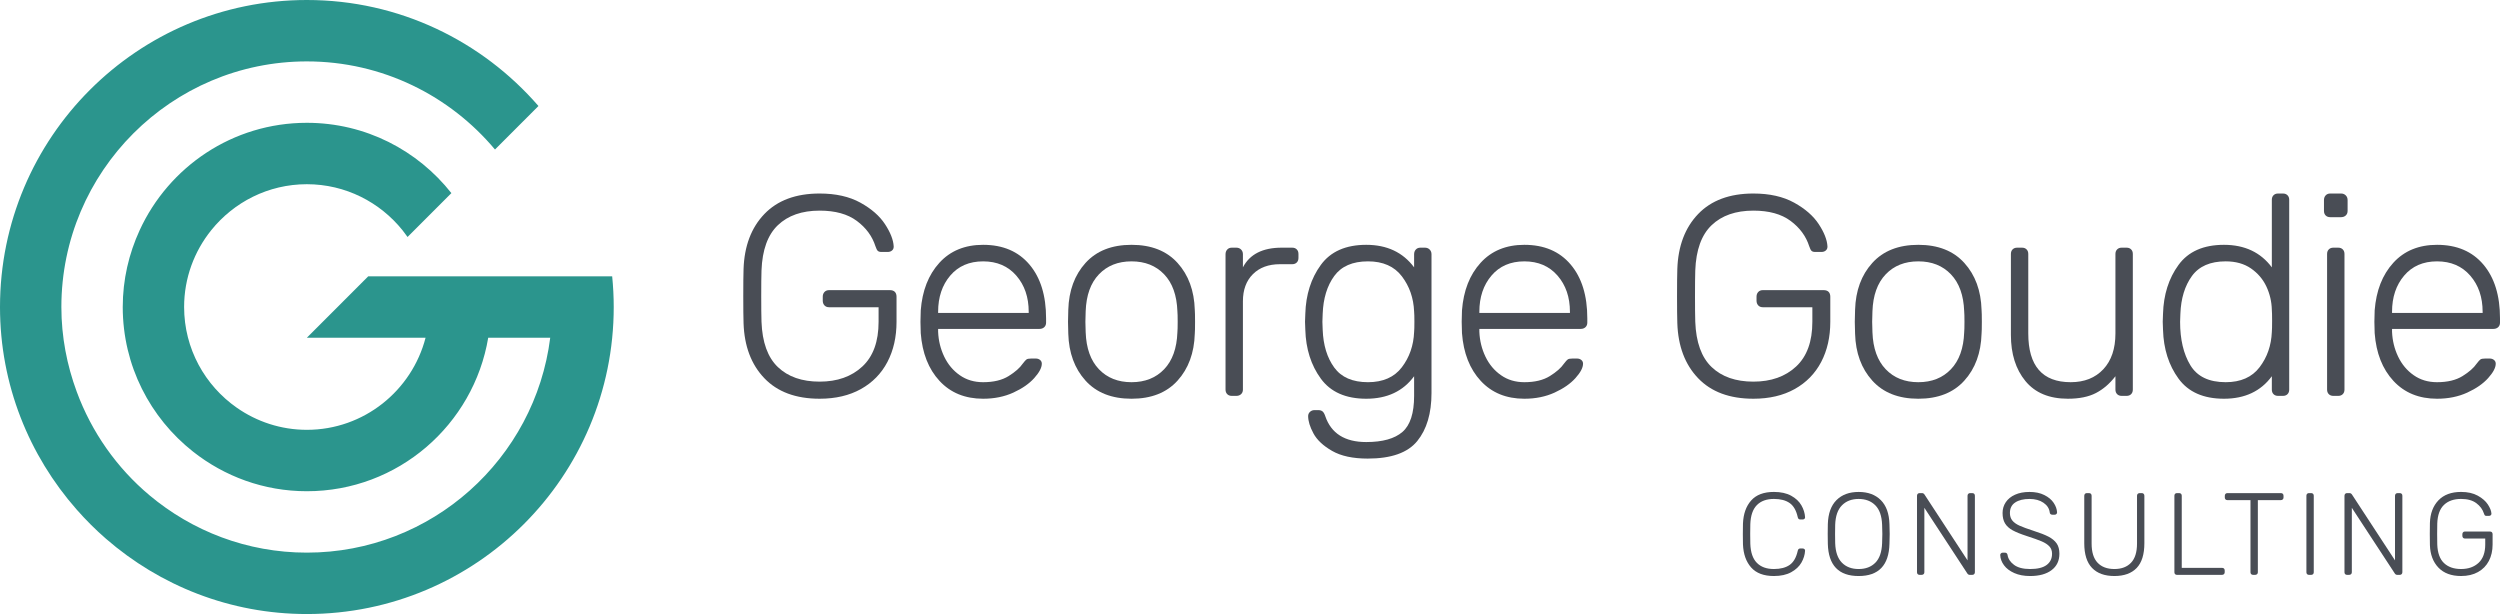 <svg width="7125" height="1750" viewBox="0 0 7125 1750" fill="none" xmlns="http://www.w3.org/2000/svg">
<g clip-path="url(#clip0_8202_60391)">
<path d="M1744.7 787.5H1049.47L874.56 962.5H1212.87C1173.88 1113.21 1037.21 1225 874.56 1225C800.413 1225 731.701 1201.63 675.051 1162.11C584.328 1098.81 524.736 993.802 524.736 875.002C524.736 792.25 553.743 716.233 601.909 656.251C666.083 576.348 764.371 525.001 874.557 525.001C984.742 525.001 1083.03 576.352 1147.2 656.251C1152.19 662.458 1156.96 668.847 1161.52 675.392L1180.65 656.251L1286.45 550.396C1190.36 428.511 1041.76 349.997 874.557 349.997C662.89 349.997 480.95 475.654 397.99 656.247C367.36 722.907 349.82 796.822 349.82 874.998C349.82 1042.28 428.294 1190.96 550.118 1287.1C639.442 1357.6 751.955 1400 874.553 1400C1134.49 1400 1349.71 1210.71 1391.42 962.5H1568.13C1524.88 1307.25 1230.66 1575 874.553 1575C703.88 1575 547.441 1513.37 425.871 1411.41C333.077 1333.58 261.293 1231.97 218.633 1116.27C190.844 1040.92 174.904 959.886 174.904 875.002C174.912 489.017 488.774 175 874.56 175C1089.68 175 1282.25 272.792 1410.7 426.094L1534.61 302.122C1374.26 117.355 1138.33 0 874.56 0C391.555 0 0 391.749 0 875.002C0 1096.55 82.96 1298.27 218.641 1452.42C244.584 1481.89 272.329 1509.63 301.965 1535.38C455.455 1668.72 655.328 1750 874.56 1750C1357.56 1750 1749.12 1358.25 1749.12 874.998C1749.12 845.456 1747.56 816.287 1744.7 787.5Z" fill="#2B958D"/>
<path d="M4990.72 1617.22C4976.29 1600.87 4968.56 1578.99 4967.45 1551.48C4967.21 1545.47 4967.11 1535.71 4967.11 1522.19C4967.11 1508.44 4967.21 1498.43 4967.45 1492.23C4968.56 1464.72 4976.29 1442.79 4990.72 1426.49C5005.14 1410.18 5026.76 1402 5055.61 1402C5075.32 1402 5091.76 1405.61 5104.83 1412.83C5117.9 1420.04 5127.61 1429.13 5133.96 1440.14C5140.25 1451.11 5143.76 1462.36 5144.44 1473.91V1474.58C5144.44 1476.36 5143.76 1477.8 5142.42 1478.91C5141.12 1480.01 5139.44 1480.54 5137.42 1480.54H5130.79C5126.8 1480.54 5124.35 1478.23 5123.48 1473.57C5119.25 1454.71 5111.61 1441.39 5100.5 1433.65C5089.4 1425.86 5074.45 1421.97 5055.6 1421.97C5034.74 1421.97 5018.54 1427.88 5007.01 1439.62C4995.47 1451.4 4989.27 1469.48 4988.41 1493.87C4988.17 1499.88 4988.07 1509.06 4988.07 1521.52C4988.07 1533.93 4988.16 1543.35 4988.41 1549.8C4989.27 1574.23 4995.47 1592.31 5007.01 1604.05C5018.54 1615.83 5034.74 1621.7 5055.6 1621.7C5074.45 1621.7 5089.4 1617.8 5100.5 1610.06C5111.61 1602.27 5119.25 1588.95 5123.48 1570.1C5124.34 1565.43 5126.8 1563.12 5130.79 1563.12H5137.42C5139.44 1563.12 5141.17 1563.75 5142.61 1564.95C5144.05 1566.15 5144.63 1567.79 5144.44 1569.76C5143.77 1581.3 5140.26 1592.56 5133.96 1603.57C5127.62 1614.54 5117.91 1623.63 5104.83 1630.84C5091.76 1638.05 5075.32 1641.66 5055.61 1641.66C5026.77 1641.66 5005.14 1633.52 4990.72 1617.22Z" fill="#494D55"/>
<path d="M5209.32 1549.83C5209.08 1543.19 5208.98 1533.86 5208.98 1521.89C5208.98 1509.86 5209.08 1500.58 5209.32 1493.9C5210.18 1463.74 5218.41 1440.9 5233.93 1425.37C5249.46 1409.83 5270.51 1402.04 5297.14 1402.04C5323.77 1402.04 5344.83 1409.83 5360.35 1425.37C5375.88 1440.9 5384.1 1463.74 5384.96 1493.9C5385.4 1507.22 5385.63 1516.55 5385.63 1521.89C5385.63 1527.18 5385.4 1536.51 5384.96 1549.83C5383.42 1611.05 5354.15 1641.68 5297.14 1641.68C5240.13 1641.68 5210.86 1611.05 5209.32 1549.83ZM5344.87 1603.59C5356.74 1591.47 5363.09 1573.01 5364 1548.14C5364.44 1534.87 5364.67 1526.06 5364.67 1521.88C5364.67 1517.65 5364.44 1508.89 5364 1495.57C5363.09 1470.71 5356.7 1452.24 5344.73 1440.17C5332.71 1428.05 5316.85 1421.99 5297.14 1421.99C5277.38 1421.99 5261.52 1428.05 5249.56 1440.17C5237.59 1452.24 5231.14 1470.71 5230.28 1495.57C5230.04 1502.21 5229.94 1511.01 5229.94 1521.88C5229.94 1532.75 5230.04 1541.5 5230.28 1548.14C5231.14 1573 5237.54 1591.47 5249.41 1603.59C5261.24 1615.66 5277.19 1621.72 5297.14 1621.72C5317.1 1621.72 5333 1615.66 5344.87 1603.59Z" fill="#494D55"/>
<path d="M5465.43 1636.32C5464.09 1635.03 5463.46 1633.25 5463.46 1631.03V1412.99C5463.46 1410.77 5464.09 1408.94 5465.43 1407.5C5466.78 1406.06 5468.56 1405.34 5470.77 1405.34H5477.74C5480.63 1405.34 5482.98 1406.69 5484.76 1409.33L5607.48 1597.08V1412.99C5607.48 1410.77 5608.15 1408.94 5609.5 1407.5C5610.84 1406.06 5612.57 1405.34 5614.83 1405.34H5620.79C5623.24 1405.34 5625.12 1406.01 5626.47 1407.36C5627.81 1408.71 5628.44 1410.58 5628.44 1412.99V1630.7C5628.44 1632.91 5627.81 1634.74 5626.47 1636.18C5625.12 1637.63 5623.34 1638.35 5621.13 1638.35H5613.82C5610.94 1638.35 5608.58 1637 5606.85 1634.35L5484.42 1447.27V1631.03C5484.42 1633.25 5483.7 1635.03 5482.26 1636.32C5480.82 1637.67 5478.94 1638.34 5476.73 1638.34H5470.77C5468.56 1638.34 5466.78 1637.67 5465.43 1636.32Z" fill="#494D55"/>
<path d="M5740.72 1633.22C5727.98 1627.54 5718.22 1620.18 5711.44 1611.05C5704.67 1601.96 5701.06 1592.19 5700.63 1581.76C5700.63 1580.03 5701.3 1578.44 5702.65 1577.14C5703.94 1575.79 5705.63 1575.12 5707.64 1575.12H5714.28C5718.27 1575.12 5720.72 1577.33 5721.58 1581.76C5723.12 1592.44 5729.23 1601.77 5739.9 1609.75C5750.52 1617.73 5765.86 1621.72 5785.8 1621.72C5806.86 1621.72 5822.58 1617.88 5832.86 1610.23C5843.2 1602.59 5848.34 1591.86 5848.34 1578.1C5848.34 1569.69 5845.84 1562.76 5840.84 1557.33C5835.89 1551.89 5828.58 1547.13 5819.07 1543C5809.55 1538.91 5795.13 1533.76 5775.8 1527.51C5758.74 1521.98 5745.38 1516.55 5735.71 1511.21C5726.1 1505.87 5718.94 1499.33 5714.28 1491.59C5709.62 1483.8 5707.31 1473.94 5707.31 1461.96C5707.31 1450.66 5710.34 1440.42 5716.44 1431.33C5722.54 1422.24 5731.34 1415.08 5742.87 1409.88C5754.41 1404.64 5768.16 1402.04 5784.12 1402.04C5800.56 1402.04 5814.64 1404.97 5826.37 1410.89C5838.14 1416.76 5846.99 1424.16 5853 1433.16C5859.01 1442.15 5862.18 1451.19 5862.66 1460.28C5862.66 1462.06 5862.04 1463.6 5860.83 1464.95C5859.58 1466.29 5857.85 1466.96 5855.64 1466.96H5849.01C5847.47 1466.96 5845.89 1466.44 5844.35 1465.47C5842.81 1464.46 5841.9 1462.73 5841.71 1460.28C5840.36 1449.22 5834.45 1440.03 5823.87 1432.82C5813.34 1425.6 5800.12 1422 5784.12 1422C5767.05 1422 5753.45 1425.36 5743.41 1432C5733.31 1438.63 5728.26 1448.64 5728.26 1461.96C5728.26 1470.62 5730.52 1477.78 5735.09 1483.41C5739.61 1489.09 5746.43 1493.94 5755.52 1498.08C5764.6 1502.16 5778.01 1507.12 5795.8 1512.89C5813.97 1518.66 5828.15 1524.19 5838.34 1529.53C5848.58 1534.87 5856.27 1541.27 5861.51 1548.82C5866.7 1556.37 5869.29 1566.13 5869.29 1578.1C5869.29 1598.11 5861.89 1613.69 5846.99 1624.9C5832.14 1636.1 5811.76 1641.68 5785.8 1641.68C5768.5 1641.68 5753.46 1638.84 5740.72 1633.22Z" fill="#494D55"/>
<path d="M5962.26 1618.53C5947.5 1603.14 5940.15 1579.67 5940.15 1548.12V1412.99C5940.15 1410.77 5940.82 1408.94 5942.16 1407.5C5943.46 1406.06 5945.24 1405.34 5947.45 1405.34H5953.46C5955.91 1405.34 5957.78 1406.01 5959.13 1407.36C5960.43 1408.71 5961.1 1410.58 5961.1 1412.99V1549.14C5961.1 1573.57 5966.78 1591.75 5978.07 1603.72C5989.36 1615.69 6005.37 1621.71 6025.99 1621.71C6046.37 1621.71 6062.24 1615.7 6073.53 1603.72C6084.88 1591.75 6090.5 1573.57 6090.5 1549.14V1412.99C6090.5 1410.58 6091.22 1408.71 6092.66 1407.36C6094.1 1406.01 6095.93 1405.34 6098.19 1405.34H6104.15C6106.36 1405.34 6108.14 1406.06 6109.49 1407.5C6110.83 1408.94 6111.46 1410.77 6111.46 1412.99V1548.12C6111.46 1579.87 6104.15 1603.38 6089.54 1618.72C6074.88 1634.02 6053.68 1641.66 6025.99 1641.66C5998.26 1641.66 5977.02 1633.97 5962.26 1618.53Z" fill="#494D55"/>
<path d="M6199.01 1636.33C6197.66 1635.03 6197.03 1633.25 6197.03 1631.04V1412.7C6197.03 1410.44 6197.66 1408.71 6199.01 1407.36C6200.35 1406.01 6202.13 1405.34 6204.34 1405.34H6210.64C6212.85 1405.34 6214.63 1406.01 6215.97 1407.36C6217.32 1408.71 6217.99 1410.44 6217.99 1412.7V1618.39H6332.73C6335.18 1618.39 6337.06 1619.06 6338.4 1620.36C6339.75 1621.71 6340.42 1623.58 6340.42 1626.04V1631.04C6340.42 1633.25 6339.65 1635.03 6338.26 1636.33C6336.77 1637.67 6334.94 1638.35 6332.73 1638.35H6204.34C6202.13 1638.35 6200.35 1637.67 6199.01 1636.33Z" fill="#494D55"/>
<path d="M6415.89 1636.32C6414.54 1635.03 6413.87 1633.25 6413.87 1631.03V1425.34H6348.02C6345.8 1425.34 6344.03 1424.67 6342.68 1423.32C6341.38 1421.98 6340.71 1420.2 6340.71 1417.99V1412.99C6340.71 1410.77 6341.38 1408.94 6342.68 1407.5C6344.03 1406.06 6345.8 1405.34 6348.02 1405.34H6500.39C6502.84 1405.34 6504.72 1406.01 6506.06 1407.36C6507.36 1408.71 6508.04 1410.58 6508.04 1412.99V1417.99C6508.04 1420.2 6507.31 1421.98 6505.87 1423.32C6504.43 1424.67 6502.6 1425.34 6500.39 1425.34H6434.88V1631.03C6434.88 1633.25 6434.11 1635.03 6432.72 1636.32C6431.23 1637.67 6429.4 1638.34 6427.19 1638.34H6421.23C6419.02 1638.34 6417.23 1637.67 6415.89 1636.32Z" fill="#494D55"/>
<path d="M6575.24 1636.33C6573.89 1635.03 6573.26 1633.25 6573.26 1631.04V1412.7C6573.26 1410.44 6573.89 1408.71 6575.24 1407.36C6576.58 1406.01 6578.36 1405.34 6580.57 1405.34H6586.87C6589.08 1405.34 6590.86 1406.01 6592.2 1407.36C6593.55 1408.71 6594.22 1410.44 6594.22 1412.7V1631.04C6594.22 1633.25 6593.55 1635.03 6592.2 1636.33C6590.86 1637.67 6589.08 1638.35 6586.87 1638.35H6580.57C6578.36 1638.35 6576.58 1637.67 6575.24 1636.33Z" fill="#494D55"/>
<path d="M6683.73 1636.32C6682.38 1635.03 6681.76 1633.25 6681.76 1631.03V1412.99C6681.76 1410.77 6682.38 1408.94 6683.73 1407.5C6685.07 1406.06 6686.85 1405.34 6689.06 1405.34H6696.03C6698.92 1405.34 6701.27 1406.69 6703.05 1409.33L6825.77 1597.08V1412.99C6825.77 1410.77 6826.44 1408.94 6827.79 1407.5C6829.14 1406.06 6830.86 1405.34 6833.12 1405.34H6839.09C6841.54 1405.34 6843.41 1406.01 6844.76 1407.36C6846.11 1408.71 6846.73 1410.58 6846.73 1412.99V1630.7C6846.73 1632.91 6846.11 1634.74 6844.76 1636.18C6843.41 1637.63 6841.63 1638.35 6839.42 1638.35H6832.12C6829.23 1638.35 6826.88 1637 6825.15 1634.35L6702.72 1447.27V1631.03C6702.72 1633.25 6701.99 1635.03 6700.55 1636.32C6699.11 1637.67 6697.24 1638.34 6695.02 1638.34H6689.06C6686.85 1638.34 6685.07 1637.67 6683.73 1636.32Z" fill="#494D55"/>
<path d="M6949.53 1617.7C6934.25 1601.73 6926.12 1580.28 6925.26 1553.45C6925.02 1546.81 6924.92 1536.28 6924.92 1521.85C6924.92 1507.42 6925.02 1496.89 6925.26 1490.21C6926.12 1463.37 6934.25 1441.97 6949.53 1425.95C6964.82 1409.99 6986.35 1402 7014.09 1402C7032.93 1402 7048.8 1405.56 7061.63 1412.68C7074.51 1419.75 7084.08 1428.12 7090.42 1437.78C7096.72 1447.45 7100.13 1456.06 7100.56 1463.56V1464.23C7100.56 1466.01 7099.89 1467.46 7098.59 1468.56C7097.24 1469.67 7095.56 1470.25 7093.59 1470.25H7086.24C7084.27 1470.25 7082.82 1469.82 7081.91 1468.9C7081.05 1468.04 7080.18 1466.26 7079.27 1463.56C7075.52 1451.83 7068.26 1441.97 7057.49 1433.99C7046.73 1425.95 7032.26 1421.96 7014.09 1421.96C6993.46 1421.96 6977.17 1427.64 6965.34 1438.94C6953.47 1450.29 6947.08 1467.89 6946.21 1491.89C6945.97 1498.52 6945.87 1508.53 6945.87 1521.85C6945.87 1535.12 6945.97 1545.13 6946.21 1551.81C6947.08 1575.76 6953.47 1593.41 6965.34 1604.71C6977.17 1616.02 6993.46 1621.69 7014.09 1621.69C7034.71 1621.69 7051.34 1615.82 7063.98 1604.04C7076.62 1592.3 7082.92 1574.85 7082.92 1551.81V1534.84H7025.05C7022.83 1534.84 7021.06 1534.12 7019.71 1532.67C7018.41 1531.23 7017.74 1529.4 7017.74 1527.14V1522.48C7017.74 1520.27 7018.41 1518.44 7019.71 1517C7021.06 1515.55 7022.83 1514.83 7025.05 1514.83H7096.23C7098.68 1514.83 7100.56 1515.5 7101.91 1516.85C7103.2 1518.2 7103.88 1520.07 7103.88 1522.48V1551.82C7103.88 1569.56 7100.32 1585.19 7093.26 1598.7C7086.14 1612.26 7075.86 1622.8 7062.3 1630.35C7048.79 1637.9 7032.69 1641.65 7014.09 1641.65C6986.35 1641.65 6964.82 1633.66 6949.53 1617.7Z" fill="#494D55"/>
<path d="M2178.4 1077.9C2141.05 1038.9 2121.3 986.67 2119.13 921.122C2118.6 904.867 2118.32 879.184 2118.32 843.981C2118.32 808.779 2118.6 783.046 2119.13 766.792C2121.29 701.289 2141.05 649.012 2178.4 610.011C2215.75 571.056 2268.24 551.531 2335.92 551.531C2381.92 551.531 2420.62 560.235 2452.01 577.548C2483.4 594.861 2506.81 615.301 2522.24 638.866C2537.67 662.432 2545.94 683.399 2546.99 701.82V703.455C2546.99 707.784 2545.36 711.294 2542.14 713.988C2538.87 716.727 2534.83 718.074 2529.98 718.074H2512.1C2507.24 718.074 2503.69 716.966 2501.52 714.804C2499.35 712.641 2497.19 708.312 2495.03 701.82C2485.85 673.109 2468.11 649.016 2441.87 629.536C2415.62 610.011 2380.29 600.294 2335.93 600.294C2285.6 600.294 2245.94 614.098 2217 641.701C2188.02 669.307 2172.44 712.349 2170.28 770.878C2169.75 787.087 2169.51 811.469 2169.51 843.978C2169.51 876.441 2169.75 900.823 2170.28 917.077C2172.44 975.557 2188.02 1018.6 2217 1046.21C2245.94 1073.81 2285.6 1087.66 2335.93 1087.66C2386.25 1087.66 2426.87 1073.28 2457.68 1044.57C2488.54 1015.91 2503.97 973.394 2503.97 917.077V875.621H2362.7C2357.31 875.621 2352.99 873.891 2349.72 870.378C2346.45 866.819 2344.86 862.395 2344.86 856.961V845.564C2344.86 840.176 2346.45 835.706 2349.72 832.193C2352.99 828.679 2357.31 826.904 2362.7 826.904H2536.46C2542.37 826.904 2546.99 828.539 2550.26 831.76C2553.48 835.031 2555.11 839.648 2555.11 845.564V917.077C2555.11 960.407 2546.46 998.546 2529.15 1031.59C2511.8 1064.63 2486.66 1090.35 2453.64 1108.78C2420.62 1127.2 2381.39 1136.38 2335.92 1136.38C2268.24 1136.38 2215.75 1116.91 2178.4 1077.9Z" fill="#494D55"/>
<path d="M2677.68 1085.61C2646.29 1051.8 2628.46 1006.45 2624.13 949.553L2623.31 917.089L2624.13 884.58C2628.46 828.263 2646.14 783.059 2677.29 748.911C2708.39 714.812 2749.97 697.742 2801.93 697.742C2858.17 697.742 2902.16 716.451 2933.83 753.817C2965.51 791.182 2981.33 842.355 2981.33 907.327V919.495C2981.33 924.928 2979.55 929.257 2976.04 932.528C2972.53 935.749 2968.06 937.385 2962.67 937.385H2673.64V945.512C2674.7 970.952 2680.56 994.662 2691.09 1016.59C2701.67 1038.52 2716.37 1056.12 2735.36 1069.35C2754.3 1082.67 2776.46 1089.26 2801.93 1089.26C2831.69 1089.26 2855.91 1083.44 2874.56 1071.81C2893.26 1060.17 2906.62 1048.38 2914.75 1036.46C2919.65 1029.97 2923.3 1025.93 2925.71 1024.29C2928.16 1022.66 2932.63 1021.84 2939.12 1021.84H2952.09C2956.95 1021.84 2961.04 1023.24 2964.26 1025.93C2967.53 1028.62 2969.16 1032.13 2969.16 1036.46C2969.16 1047.86 2961.95 1061.52 2947.62 1077.48C2933.3 1093.5 2913.4 1107.3 2887.97 1118.94C2862.49 1130.57 2833.85 1136.39 2801.93 1136.39C2750.5 1136.39 2709.06 1119.46 2677.68 1085.61ZM2931.81 891.888V888.667C2931.81 846.972 2920.04 812.585 2896.48 785.51C2872.93 758.434 2841.4 744.87 2801.93 744.87C2762.37 744.87 2731.13 758.431 2708.15 785.51C2685.13 812.585 2673.64 846.972 2673.64 888.667V891.888H2931.81Z" fill="#494D55"/>
<path d="M3093.75 1084.79C3062.65 1050.41 3046.26 1005.87 3044.62 951.192L3043.85 917.093L3044.62 882.949C3046.26 828.267 3062.65 783.734 3093.75 749.347C3124.9 714.96 3168.59 697.742 3224.88 697.742C3281.17 697.742 3324.86 714.96 3356.01 749.347C3387.11 783.734 3403.5 828.267 3405.14 882.949C3405.66 888.382 3405.91 899.735 3405.91 917.093C3405.91 934.406 3405.67 945.804 3405.14 951.192C3403.5 1005.87 3387.11 1050.41 3356.01 1084.79C3324.86 1119.23 3281.17 1136.4 3224.88 1136.4C3168.59 1136.4 3124.9 1119.23 3093.75 1084.79ZM3317.84 1052.33C3341.4 1027.71 3353.94 992.598 3355.58 947.151C3356.1 941.718 3356.39 931.712 3356.39 917.093C3356.39 902.474 3356.1 892.423 3355.58 887.035C3353.94 841.539 3341.4 806.48 3317.84 781.856C3294.29 757.186 3263.29 744.874 3224.88 744.874C3186.43 744.874 3155.47 757.186 3131.92 781.856C3108.36 806.48 3095.82 841.539 3094.18 887.035L3093.37 917.093L3094.18 947.151C3095.82 992.598 3108.36 1027.71 3131.92 1052.33C3155.47 1076.95 3186.43 1089.27 3224.88 1089.27C3263.29 1089.27 3294.29 1076.95 3317.84 1052.33Z" fill="#494D55"/>
<path d="M3497.67 1123.39C3494.4 1120.12 3492.76 1115.79 3492.76 1110.36V724.562C3492.76 719.129 3494.4 714.655 3497.67 711.146C3500.89 707.636 3505.21 705.856 3510.64 705.856H3523.62C3529.05 705.856 3533.47 707.636 3537.03 711.146C3540.54 714.655 3542.32 719.129 3542.32 724.562V761.931C3561.78 724.562 3598.61 705.856 3652.73 705.856H3682.77C3688.16 705.856 3692.48 707.492 3695.75 710.762C3698.97 713.984 3700.6 718.313 3700.6 723.746V735.095C3700.6 740.528 3698.97 744.857 3695.75 748.128C3692.48 751.349 3688.15 752.984 3682.77 752.984H3647.83C3615.38 752.984 3589.66 762.459 3570.73 781.407C3551.74 800.355 3542.32 826.084 3542.32 858.596V1110.36C3542.32 1115.79 3540.54 1120.12 3537.03 1123.39C3533.47 1126.62 3529.05 1128.25 3523.62 1128.25H3510.64C3505.21 1128.25 3500.89 1126.62 3497.67 1123.39Z" fill="#494D55"/>
<path d="M3796.42 1285.04C3770.99 1270.43 3753.26 1253.73 3743.26 1235.07C3733.21 1216.41 3728.21 1200.02 3728.21 1185.92C3728.21 1181.07 3729.99 1176.98 3733.5 1173.76C3737.01 1170.49 3741.24 1168.85 3746.09 1168.85H3757.49C3762.34 1168.85 3766.23 1170.1 3769.22 1172.5C3772.2 1174.96 3774.79 1179.43 3776.96 1185.92C3793.73 1235.21 3832.67 1259.84 3893.86 1259.84C3940.39 1259.84 3974.75 1250.22 3996.96 1231.03C4019.17 1211.8 4030.22 1177.5 4030.22 1128.26V1072.23C3998.84 1114.98 3953.36 1136.39 3893.85 1136.39C3835.4 1136.39 3792.24 1117.29 3764.36 1079.11C3736.48 1040.92 3721.72 994.514 3720.14 939.836L3719.32 917.089L3720.14 894.343C3721.72 839.661 3736.48 793.205 3764.36 755.02C3792.24 716.835 3835.4 697.742 3893.85 697.742C3952.83 697.742 3998.3 719.141 4030.22 761.944V724.575C4030.22 719.142 4031.86 714.668 4035.13 711.158C4038.35 707.649 4042.67 705.869 4048.1 705.869H4061.08C4066.51 705.869 4070.98 707.649 4074.49 711.158C4078 714.668 4079.78 719.142 4079.78 724.575V1120.14C4079.78 1178.09 4066.22 1223.73 4039.16 1257.01C4012.1 1290.34 3964.99 1306.98 3897.88 1306.98C3855.68 1306.98 3821.85 1299.66 3796.42 1285.04ZM3995.33 1046.65C4016.96 1018.18 4028.64 984.755 4030.22 946.327C4030.8 940.894 4031.04 931.177 4031.04 917.086C4031.04 902.994 4030.8 893.231 4030.22 887.844C4028.64 849.37 4016.96 815.947 3995.33 787.521C3973.7 759.098 3941.49 744.862 3898.71 744.862C3854.87 744.862 3822.81 758.81 3802.53 786.701C3782.24 814.592 3771.28 850.471 3769.65 894.332L3768.83 917.078L3769.65 939.824C3771.28 983.685 3782.24 1019.56 3802.53 1047.41C3822.81 1075.35 3854.87 1089.24 3898.71 1089.24C3941.49 1089.24 3973.7 1075.07 3995.33 1046.65Z" fill="#494D55"/>
<path d="M4220.18 1085.61C4188.8 1051.8 4170.96 1006.45 4166.64 949.553L4165.82 917.089L4166.64 884.58C4170.96 828.263 4188.65 783.059 4219.8 748.911C4250.9 714.812 4292.48 697.742 4344.44 697.742C4400.68 697.742 4444.67 716.451 4476.34 753.817C4508.02 791.186 4523.83 842.355 4523.83 907.327V919.495C4523.83 924.928 4522.06 929.257 4518.55 932.528C4515.04 935.749 4510.57 937.385 4505.18 937.385H4216.15V945.512C4217.21 970.952 4223.07 994.662 4233.6 1016.59C4244.17 1038.52 4258.88 1056.12 4277.87 1069.35C4296.81 1082.67 4318.97 1089.26 4344.44 1089.26C4374.2 1089.26 4398.42 1083.44 4417.07 1071.81C4435.77 1060.17 4449.13 1048.38 4457.26 1036.46C4462.16 1029.97 4465.81 1025.93 4468.22 1024.29C4470.67 1022.66 4475.14 1021.84 4481.63 1021.84H4494.6C4499.46 1021.84 4503.55 1023.24 4506.76 1025.93C4510.03 1028.62 4511.67 1032.13 4511.67 1036.46C4511.67 1047.86 4504.46 1061.52 4490.13 1077.48C4475.81 1093.5 4455.91 1107.3 4430.48 1118.94C4405 1130.57 4376.36 1136.39 4344.44 1136.39C4293 1136.39 4251.57 1119.46 4220.18 1085.61ZM4474.32 891.888V888.667C4474.32 846.972 4462.55 812.585 4438.99 785.51C4415.44 758.434 4383.91 744.87 4344.44 744.87C4304.88 744.87 4273.64 758.431 4250.66 785.51C4227.64 812.585 4216.15 846.972 4216.15 888.667V891.888H4474.32Z" fill="#494D55"/>
<path d="M4839.64 1077.9C4802.29 1038.9 4782.53 986.67 4780.37 921.122C4779.84 904.867 4779.55 879.184 4779.55 843.981C4779.55 808.779 4779.84 783.046 4780.37 766.792C4782.53 701.289 4802.29 649.012 4839.64 610.011C4876.99 571.056 4929.48 551.531 4997.16 551.531C5043.16 551.531 5081.85 560.235 5113.24 577.548C5144.63 594.861 5168.04 615.301 5183.47 638.866C5198.9 662.432 5207.17 683.399 5208.23 701.82V703.455C5208.23 707.784 5206.6 711.294 5203.38 713.988C5200.11 716.727 5196.07 718.074 5191.21 718.074H5173.33C5168.48 718.074 5164.92 716.966 5162.76 714.804C5160.59 712.641 5158.43 708.312 5156.27 701.82C5147.09 673.109 5129.35 649.016 5103.1 629.536C5076.86 610.011 5041.53 600.294 4997.16 600.294C4946.83 600.294 4907.18 614.098 4878.24 641.701C4849.25 669.307 4833.68 712.349 4831.52 770.878C4830.99 787.087 4830.75 811.469 4830.75 843.978C4830.75 876.441 4830.99 900.823 4831.52 917.077C4833.68 975.557 4849.25 1018.6 4878.24 1046.21C4907.17 1073.81 4946.83 1087.66 4997.16 1087.66C5047.49 1087.66 5088.11 1073.28 5118.92 1044.57C5149.77 1015.91 5165.21 973.394 5165.21 917.077V875.621H5023.93C5018.55 875.621 5014.22 873.891 5010.95 870.378C5007.69 866.819 5006.1 862.395 5006.1 856.961V845.564C5006.1 840.176 5007.69 835.706 5010.95 832.193C5014.22 828.679 5018.55 826.904 5023.93 826.904H5197.7C5203.61 826.904 5208.23 828.539 5211.49 831.76C5214.71 835.031 5216.35 839.648 5216.35 845.564V917.077C5216.35 960.407 5207.69 998.546 5190.39 1031.59C5173.04 1064.63 5147.9 1090.35 5114.87 1108.78C5081.85 1127.2 5042.63 1136.38 4997.15 1136.38C4929.47 1136.38 4876.99 1116.91 4839.64 1077.9Z" fill="#494D55"/>
<path d="M5336.1 1084.79C5304.95 1050.41 5288.61 1005.87 5286.98 951.192L5286.16 917.093L5286.98 882.949C5288.61 828.267 5304.96 783.734 5336.1 749.347C5367.2 714.96 5410.9 697.742 5467.18 697.742C5523.47 697.742 5567.21 714.96 5598.31 749.347C5629.46 783.734 5645.8 828.267 5647.44 882.949C5647.96 888.382 5648.25 899.735 5648.25 917.093C5648.25 934.406 5647.96 945.804 5647.44 951.192C5645.8 1005.87 5629.46 1050.41 5598.31 1084.79C5567.21 1119.23 5523.47 1136.4 5467.18 1136.4C5410.89 1136.4 5367.2 1119.23 5336.1 1084.79ZM5560.15 1052.33C5583.7 1027.71 5596.29 992.598 5597.93 947.151C5598.46 941.718 5598.74 931.712 5598.74 917.093C5598.74 902.474 5598.46 892.423 5597.93 887.035C5596.29 841.539 5583.7 806.48 5560.15 781.856C5536.64 757.186 5505.64 744.874 5467.18 744.874C5428.77 744.874 5397.77 757.186 5374.27 781.856C5350.71 806.48 5338.12 841.539 5336.48 887.035L5335.67 917.093L5336.48 947.151C5338.12 992.598 5350.71 1027.71 5374.27 1052.33C5397.77 1076.95 5428.78 1089.27 5467.18 1089.27C5505.64 1089.27 5536.64 1076.95 5560.15 1052.33Z" fill="#494D55"/>
<path d="M5772.46 1086.02C5744.86 1052.46 5731.07 1008.6 5731.07 954.446V723.746C5731.07 718.313 5732.71 713.984 5735.92 710.762C5739.19 707.492 5743.52 705.856 5748.9 705.856H5762.74C5768.13 705.856 5772.45 707.492 5775.72 710.762C5778.94 713.984 5780.58 718.313 5780.58 723.746V950.359C5780.58 1042.98 5820.91 1089.25 5901.56 1089.25C5940.5 1089.25 5971.5 1076.94 5994.53 1052.31C6017.51 1027.69 6028.99 993.689 6028.99 950.359V723.746C6028.99 718.313 6030.63 713.984 6033.9 710.762C6037.12 707.492 6041.44 705.856 6046.87 705.856H6060.67C6066.1 705.856 6070.43 707.492 6073.65 710.762C6076.92 713.984 6078.55 718.313 6078.55 723.746V1110.36C6078.55 1115.79 6076.92 1120.12 6073.65 1123.39C6070.43 1126.62 6066.1 1128.25 6060.67 1128.25H6046.87C6041.44 1128.25 6037.12 1126.62 6033.9 1123.39C6030.63 1120.12 6028.99 1115.79 6028.99 1110.36V1072.23C6012.79 1093.34 5994.24 1109.31 5973.38 1120.13C5952.57 1130.95 5925.89 1136.38 5893.44 1136.38C5840.38 1136.38 5800.05 1119.59 5772.46 1086.02Z" fill="#494D55"/>
<path d="M6208.81 1079.1C6180.93 1040.92 6166.18 994.505 6164.59 939.827L6163.78 917.081L6164.59 894.334C6166.18 839.652 6180.94 793.196 6208.81 755.011C6236.7 716.826 6279.86 697.734 6338.31 697.734C6397.29 697.734 6442.76 719.133 6474.73 761.935V569.421C6474.73 563.988 6476.31 559.658 6479.58 556.437C6482.8 553.167 6487.13 551.531 6492.56 551.531H6506.35C6511.78 551.531 6516.11 553.167 6519.38 556.437C6522.6 559.658 6524.24 563.988 6524.24 569.421V1110.37C6524.24 1115.8 6522.6 1120.13 6519.38 1123.4C6516.11 1126.62 6511.78 1128.26 6506.35 1128.26H6492.56C6487.13 1128.26 6482.8 1126.62 6479.58 1123.4C6476.31 1120.13 6474.73 1115.8 6474.73 1110.37V1072.23C6443.29 1114.98 6397.86 1136.39 6338.31 1136.39C6279.86 1136.39 6236.7 1117.29 6208.81 1079.1ZM6439.78 1046.64C6461.46 1018.17 6473.1 984.743 6474.73 946.315C6475.26 940.882 6475.5 930.349 6475.5 914.622C6475.5 898.944 6475.26 888.362 6474.73 882.929C6474.15 859.652 6469.01 837.577 6459.3 816.754C6449.54 795.882 6434.93 778.713 6415.46 765.149C6395.95 751.634 6371.86 744.854 6343.16 744.854C6299.33 744.854 6267.27 758.801 6246.98 786.693C6226.7 814.588 6215.74 850.462 6214.1 894.323L6213.29 917.069C6213.29 967.422 6223.04 1008.73 6242.51 1040.91C6261.98 1073.13 6295.53 1089.24 6343.17 1089.24C6385.95 1089.24 6418.15 1075.06 6439.78 1046.64Z" fill="#494D55"/>
<path d="M6628.17 614.094C6624.9 610.823 6623.32 606.494 6623.32 601.11V570.237C6623.32 564.803 6624.9 560.33 6628.17 556.82C6631.39 553.311 6635.72 551.531 6641.15 551.531H6672C6677.39 551.531 6681.86 553.311 6685.41 556.82C6688.92 560.33 6690.66 564.803 6690.66 570.237V601.11C6690.66 606.498 6688.93 610.823 6685.41 614.094C6681.86 617.315 6677.39 618.951 6672 618.951H6641.15C6635.72 618.951 6631.39 617.315 6628.17 614.094ZM6637.11 1123.39C6633.84 1120.12 6632.2 1115.79 6632.2 1110.36V723.747C6632.2 718.313 6633.84 713.984 6637.11 710.763C6640.33 707.492 6644.65 705.857 6650.09 705.857H6663.88C6669.27 705.857 6673.64 707.492 6676.86 710.763C6680.13 713.984 6681.76 718.313 6681.76 723.747V1110.36C6681.76 1115.79 6680.13 1120.12 6676.86 1123.39C6673.64 1126.62 6669.26 1128.25 6663.88 1128.25H6650.09C6644.65 1128.25 6640.33 1126.62 6637.11 1123.39Z" fill="#494D55"/>
<path d="M6821.35 1085.61C6789.96 1051.8 6772.13 1006.45 6767.8 949.553L6766.99 917.089L6767.8 884.58C6772.13 828.263 6789.82 783.059 6820.97 748.911C6852.07 714.812 6893.65 697.742 6945.61 697.742C7001.85 697.742 7045.83 716.451 7077.51 753.817C7109.19 791.186 7125 842.355 7125 907.327V919.495C7125 924.928 7123.22 929.257 7119.71 932.528C7116.21 935.749 7111.74 937.385 7106.35 937.385H6817.32V945.512C6818.37 970.952 6824.24 994.662 6834.77 1016.59C6845.34 1038.52 6860.05 1056.12 6879.04 1069.35C6897.97 1082.67 6920.13 1089.26 6945.61 1089.26C6975.36 1089.26 6999.59 1083.44 7018.24 1071.81C7036.94 1060.17 7050.3 1048.38 7058.42 1036.46C7063.33 1029.97 7066.98 1025.93 7069.38 1024.29C7071.83 1022.66 7076.3 1021.84 7082.79 1021.84H7095.77C7100.62 1021.84 7104.71 1023.24 7107.93 1025.93C7111.2 1028.62 7112.83 1032.13 7112.83 1036.46C7112.83 1047.86 7105.63 1061.52 7091.3 1077.48C7076.97 1093.5 7057.07 1107.3 7031.65 1118.94C7006.17 1130.57 6977.52 1136.39 6945.6 1136.39C6894.17 1136.39 6852.74 1119.46 6821.35 1085.61ZM7075.49 891.888V888.667C7075.49 846.972 7063.71 812.585 7040.16 785.51C7016.61 758.434 6985.07 744.87 6945.61 744.87C6906.05 744.87 6874.8 758.431 6851.83 785.51C6828.81 812.585 6817.32 846.972 6817.32 888.667V891.888H7075.49Z" fill="#494D55"/>
</g>
<defs>
<clipPath id="clip0_8202_60391">
<rect width="7125" height="1750" fill="white"/>
</clipPath>
</defs>
</svg>
